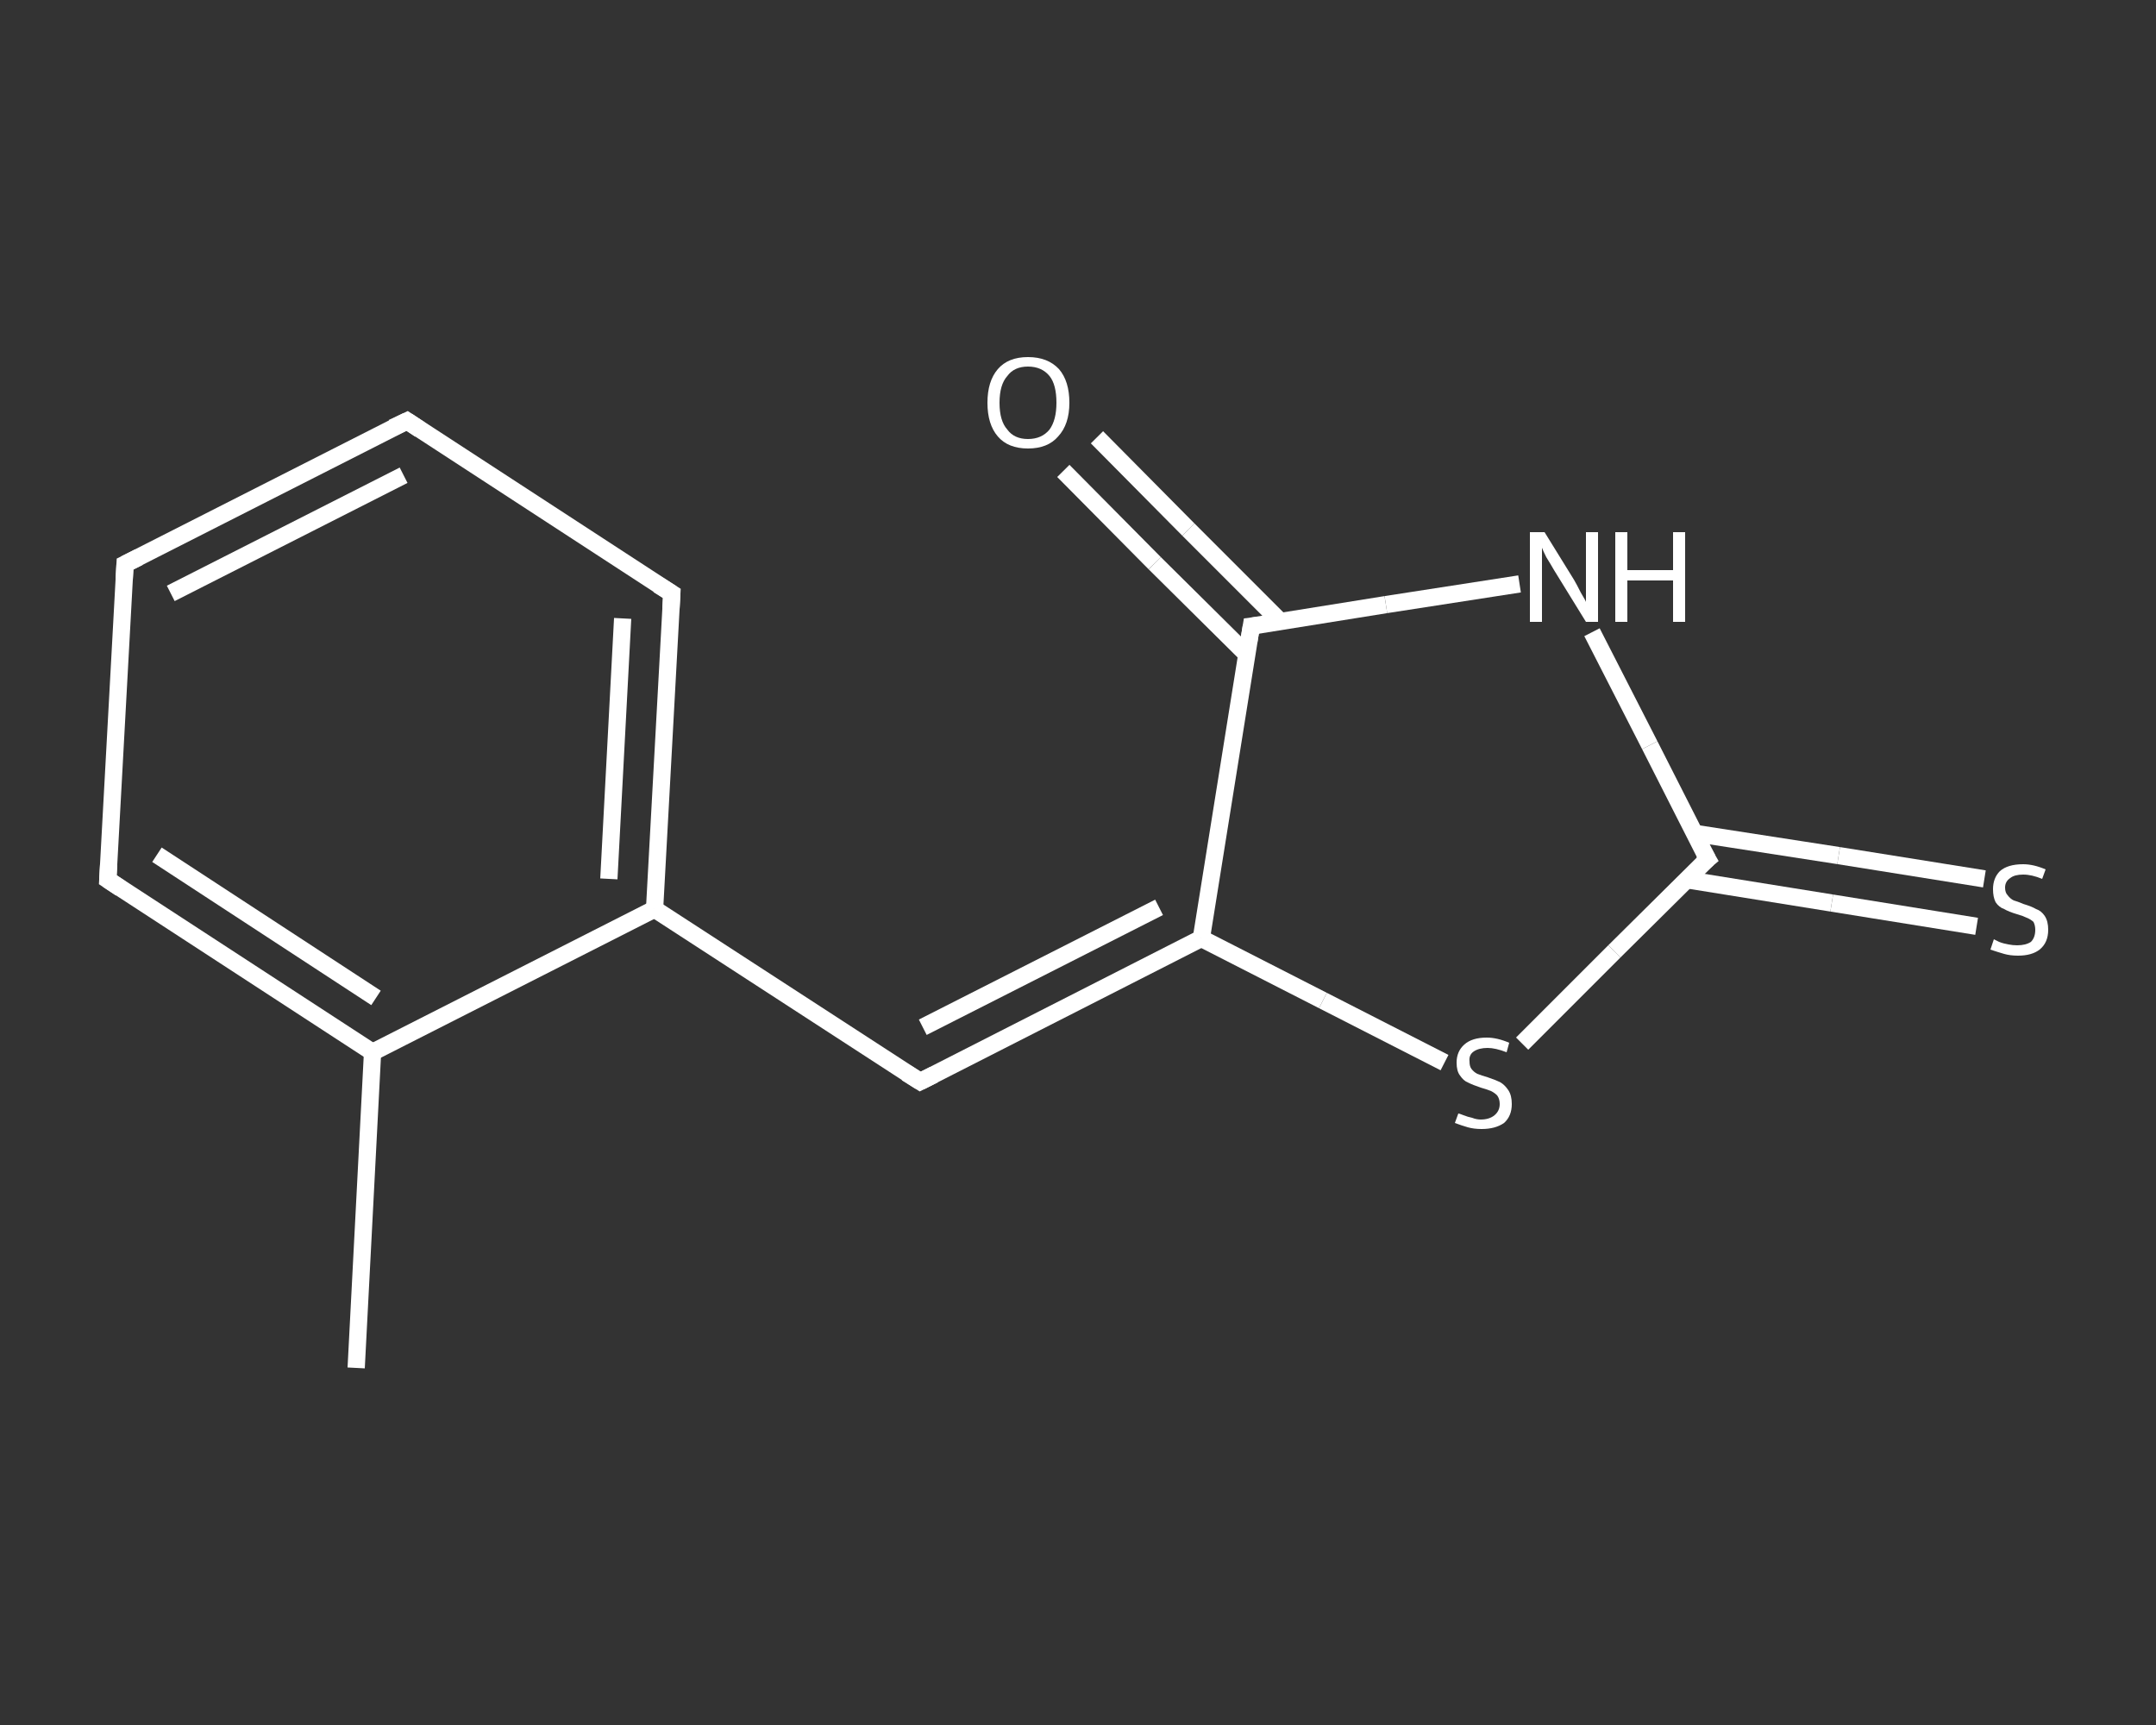 <?xml version='1.0' encoding='iso-8859-1'?>
<svg version='1.1' baseProfile='full'
              xmlns='http://www.w3.org/2000/svg'
                      xmlns:rdkit='http://www.rdkit.org/xml'
                      xmlns:xlink='http://www.w3.org/1999/xlink'
                  xml:space='preserve'
width='250px' height='200px' viewBox='0 0 250 200'>
<rect x="0" y="0" width="250" height="200" fill="#333333" stroke="none"/>
<!-- END OF HEADER -->
<rect style='opacity:1.0;fill:transparent;stroke:none' width='250.0' height='200.0' x='0.0' y='0.0'> </rect>
<path class='bond-0 atom-0 atom-1' d='M 41.3,158.6 L 43.2,122.0' style='fill:none;fill-rule:evenodd;stroke:#FFFFFF;stroke-width:2.0px;stroke-linecap:butt;stroke-linejoin:miter;stroke-opacity:1' />
<path class='bond-1 atom-1 atom-2' d='M 43.2,122.0 L 12.5,102.0' style='fill:none;fill-rule:evenodd;stroke:#FFFFFF;stroke-width:2.0px;stroke-linecap:butt;stroke-linejoin:miter;stroke-opacity:1' />
<path class='bond-1 atom-1 atom-2' d='M 43.6,115.7 L 18.2,99.1' style='fill:none;fill-rule:evenodd;stroke:#FFFFFF;stroke-width:2.0px;stroke-linecap:butt;stroke-linejoin:miter;stroke-opacity:1' />
<path class='bond-2 atom-2 atom-3' d='M 12.5,102.0 L 14.5,65.4' style='fill:none;fill-rule:evenodd;stroke:#FFFFFF;stroke-width:2.0px;stroke-linecap:butt;stroke-linejoin:miter;stroke-opacity:1' />
<path class='bond-3 atom-3 atom-4' d='M 14.5,65.4 L 47.2,48.8' style='fill:none;fill-rule:evenodd;stroke:#FFFFFF;stroke-width:2.0px;stroke-linecap:butt;stroke-linejoin:miter;stroke-opacity:1' />
<path class='bond-3 atom-3 atom-4' d='M 19.8,68.8 L 46.8,55.1' style='fill:none;fill-rule:evenodd;stroke:#FFFFFF;stroke-width:2.0px;stroke-linecap:butt;stroke-linejoin:miter;stroke-opacity:1' />
<path class='bond-4 atom-4 atom-5' d='M 47.2,48.8 L 77.9,68.8' style='fill:none;fill-rule:evenodd;stroke:#FFFFFF;stroke-width:2.0px;stroke-linecap:butt;stroke-linejoin:miter;stroke-opacity:1' />
<path class='bond-5 atom-5 atom-6' d='M 77.9,68.8 L 75.9,105.4' style='fill:none;fill-rule:evenodd;stroke:#FFFFFF;stroke-width:2.0px;stroke-linecap:butt;stroke-linejoin:miter;stroke-opacity:1' />
<path class='bond-5 atom-5 atom-6' d='M 72.2,71.7 L 70.6,101.9' style='fill:none;fill-rule:evenodd;stroke:#FFFFFF;stroke-width:2.0px;stroke-linecap:butt;stroke-linejoin:miter;stroke-opacity:1' />
<path class='bond-6 atom-6 atom-7' d='M 75.9,105.4 L 106.7,125.4' style='fill:none;fill-rule:evenodd;stroke:#FFFFFF;stroke-width:2.0px;stroke-linecap:butt;stroke-linejoin:miter;stroke-opacity:1' />
<path class='bond-7 atom-7 atom-8' d='M 106.7,125.4 L 139.3,108.8' style='fill:none;fill-rule:evenodd;stroke:#FFFFFF;stroke-width:2.0px;stroke-linecap:butt;stroke-linejoin:miter;stroke-opacity:1' />
<path class='bond-7 atom-7 atom-8' d='M 107.0,119.1 L 134.4,105.2' style='fill:none;fill-rule:evenodd;stroke:#FFFFFF;stroke-width:2.0px;stroke-linecap:butt;stroke-linejoin:miter;stroke-opacity:1' />
<path class='bond-8 atom-8 atom-9' d='M 139.3,108.8 L 153.4,116.0' style='fill:none;fill-rule:evenodd;stroke:#FFFFFF;stroke-width:2.0px;stroke-linecap:butt;stroke-linejoin:miter;stroke-opacity:1' />
<path class='bond-8 atom-8 atom-9' d='M 153.4,116.0 L 167.5,123.2' style='fill:none;fill-rule:evenodd;stroke:#FFFFFF;stroke-width:2.0px;stroke-linecap:butt;stroke-linejoin:miter;stroke-opacity:1' />
<path class='bond-9 atom-9 atom-10' d='M 176.5,121.0 L 187.2,110.3' style='fill:none;fill-rule:evenodd;stroke:#FFFFFF;stroke-width:2.0px;stroke-linecap:butt;stroke-linejoin:miter;stroke-opacity:1' />
<path class='bond-9 atom-9 atom-10' d='M 187.2,110.3 L 198.0,99.6' style='fill:none;fill-rule:evenodd;stroke:#FFFFFF;stroke-width:2.0px;stroke-linecap:butt;stroke-linejoin:miter;stroke-opacity:1' />
<path class='bond-10 atom-10 atom-11' d='M 195.6,102.0 L 212.4,104.7' style='fill:none;fill-rule:evenodd;stroke:#FFFFFF;stroke-width:2.0px;stroke-linecap:butt;stroke-linejoin:miter;stroke-opacity:1' />
<path class='bond-10 atom-10 atom-11' d='M 212.4,104.7 L 229.2,107.4' style='fill:none;fill-rule:evenodd;stroke:#FFFFFF;stroke-width:2.0px;stroke-linecap:butt;stroke-linejoin:miter;stroke-opacity:1' />
<path class='bond-10 atom-10 atom-11' d='M 196.4,96.6 L 213.2,99.2' style='fill:none;fill-rule:evenodd;stroke:#FFFFFF;stroke-width:2.0px;stroke-linecap:butt;stroke-linejoin:miter;stroke-opacity:1' />
<path class='bond-10 atom-10 atom-11' d='M 213.2,99.2 L 230.1,101.9' style='fill:none;fill-rule:evenodd;stroke:#FFFFFF;stroke-width:2.0px;stroke-linecap:butt;stroke-linejoin:miter;stroke-opacity:1' />
<path class='bond-11 atom-10 atom-12' d='M 198.0,99.6 L 191.3,86.4' style='fill:none;fill-rule:evenodd;stroke:#FFFFFF;stroke-width:2.0px;stroke-linecap:butt;stroke-linejoin:miter;stroke-opacity:1' />
<path class='bond-11 atom-10 atom-12' d='M 191.3,86.4 L 184.6,73.3' style='fill:none;fill-rule:evenodd;stroke:#FFFFFF;stroke-width:2.0px;stroke-linecap:butt;stroke-linejoin:miter;stroke-opacity:1' />
<path class='bond-12 atom-12 atom-13' d='M 176.2,67.7 L 160.7,70.1' style='fill:none;fill-rule:evenodd;stroke:#FFFFFF;stroke-width:2.0px;stroke-linecap:butt;stroke-linejoin:miter;stroke-opacity:1' />
<path class='bond-12 atom-12 atom-13' d='M 160.7,70.1 L 145.1,72.6' style='fill:none;fill-rule:evenodd;stroke:#FFFFFF;stroke-width:2.0px;stroke-linecap:butt;stroke-linejoin:miter;stroke-opacity:1' />
<path class='bond-13 atom-13 atom-14' d='M 148.5,72.1 L 137.8,61.4' style='fill:none;fill-rule:evenodd;stroke:#FFFFFF;stroke-width:2.0px;stroke-linecap:butt;stroke-linejoin:miter;stroke-opacity:1' />
<path class='bond-13 atom-13 atom-14' d='M 137.8,61.4 L 127.2,50.7' style='fill:none;fill-rule:evenodd;stroke:#FFFFFF;stroke-width:2.0px;stroke-linecap:butt;stroke-linejoin:miter;stroke-opacity:1' />
<path class='bond-13 atom-13 atom-14' d='M 144.6,75.9 L 133.9,65.3' style='fill:none;fill-rule:evenodd;stroke:#FFFFFF;stroke-width:2.0px;stroke-linecap:butt;stroke-linejoin:miter;stroke-opacity:1' />
<path class='bond-13 atom-13 atom-14' d='M 133.9,65.3 L 123.3,54.6' style='fill:none;fill-rule:evenodd;stroke:#FFFFFF;stroke-width:2.0px;stroke-linecap:butt;stroke-linejoin:miter;stroke-opacity:1' />
<path class='bond-14 atom-6 atom-1' d='M 75.9,105.4 L 43.2,122.0' style='fill:none;fill-rule:evenodd;stroke:#FFFFFF;stroke-width:2.0px;stroke-linecap:butt;stroke-linejoin:miter;stroke-opacity:1' />
<path class='bond-15 atom-13 atom-8' d='M 145.1,72.6 L 139.3,108.8' style='fill:none;fill-rule:evenodd;stroke:#FFFFFF;stroke-width:2.0px;stroke-linecap:butt;stroke-linejoin:miter;stroke-opacity:1' />
<path d='M 14.0,103.0 L 12.5,102.0 L 12.6,100.2' style='fill:none;stroke:#FFFFFF;stroke-width:2.0px;stroke-linecap:butt;stroke-linejoin:miter;stroke-opacity:1;' />
<path d='M 14.4,67.2 L 14.5,65.4 L 16.1,64.6' style='fill:none;stroke:#FFFFFF;stroke-width:2.0px;stroke-linecap:butt;stroke-linejoin:miter;stroke-opacity:1;' />
<path d='M 45.5,49.6 L 47.2,48.8 L 48.7,49.8' style='fill:none;stroke:#FFFFFF;stroke-width:2.0px;stroke-linecap:butt;stroke-linejoin:miter;stroke-opacity:1;' />
<path d='M 76.3,67.8 L 77.9,68.8 L 77.8,70.6' style='fill:none;stroke:#FFFFFF;stroke-width:2.0px;stroke-linecap:butt;stroke-linejoin:miter;stroke-opacity:1;' />
<path d='M 105.1,124.4 L 106.7,125.4 L 108.3,124.6' style='fill:none;stroke:#FFFFFF;stroke-width:2.0px;stroke-linecap:butt;stroke-linejoin:miter;stroke-opacity:1;' />
<path d='M 197.4,100.1 L 198.0,99.6 L 197.6,98.9' style='fill:none;stroke:#FFFFFF;stroke-width:2.0px;stroke-linecap:butt;stroke-linejoin:miter;stroke-opacity:1;' />
<path d='M 145.9,72.5 L 145.1,72.6 L 144.8,74.4' style='fill:none;stroke:#FFFFFF;stroke-width:2.0px;stroke-linecap:butt;stroke-linejoin:miter;stroke-opacity:1;' />
<path class='atom-9' d='M 169.1 129.1
Q 169.2 129.1, 169.7 129.3
Q 170.2 129.5, 170.7 129.6
Q 171.2 129.8, 171.7 129.8
Q 172.7 129.8, 173.3 129.3
Q 173.9 128.8, 173.9 128.0
Q 173.9 127.4, 173.6 127.0
Q 173.3 126.7, 172.9 126.5
Q 172.4 126.3, 171.7 126.1
Q 170.8 125.8, 170.2 125.5
Q 169.7 125.3, 169.3 124.7
Q 168.9 124.2, 168.9 123.2
Q 168.9 121.9, 169.8 121.1
Q 170.7 120.3, 172.4 120.3
Q 173.6 120.3, 175.0 120.9
L 174.7 122.0
Q 173.4 121.5, 172.5 121.5
Q 171.5 121.5, 170.9 121.9
Q 170.3 122.3, 170.4 123.1
Q 170.4 123.6, 170.6 123.9
Q 170.9 124.3, 171.3 124.5
Q 171.8 124.7, 172.5 124.9
Q 173.4 125.2, 174.0 125.5
Q 174.5 125.8, 174.9 126.4
Q 175.3 127.0, 175.3 128.0
Q 175.3 129.4, 174.4 130.2
Q 173.4 130.9, 171.8 130.9
Q 170.9 130.9, 170.2 130.7
Q 169.5 130.5, 168.7 130.2
L 169.1 129.1
' fill='#FFFFFF'/>
<path class='atom-11' d='M 231.2 108.9
Q 231.4 109.0, 231.8 109.2
Q 232.3 109.4, 232.9 109.5
Q 233.4 109.6, 233.9 109.6
Q 234.9 109.6, 235.5 109.2
Q 236.0 108.7, 236.0 107.8
Q 236.0 107.3, 235.8 106.9
Q 235.5 106.6, 235.0 106.4
Q 234.6 106.2, 233.9 106.0
Q 232.9 105.7, 232.4 105.4
Q 231.8 105.2, 231.4 104.6
Q 231.1 104.0, 231.1 103.1
Q 231.1 101.8, 231.9 101.0
Q 232.8 100.2, 234.6 100.2
Q 235.8 100.2, 237.2 100.8
L 236.8 101.9
Q 235.6 101.4, 234.6 101.4
Q 233.6 101.4, 233.1 101.8
Q 232.5 102.2, 232.5 102.9
Q 232.5 103.5, 232.8 103.8
Q 233.1 104.2, 233.5 104.4
Q 233.9 104.5, 234.6 104.8
Q 235.6 105.1, 236.1 105.4
Q 236.7 105.6, 237.1 106.2
Q 237.5 106.8, 237.5 107.8
Q 237.5 109.3, 236.5 110.1
Q 235.6 110.8, 234.0 110.8
Q 233.1 110.8, 232.4 110.6
Q 231.7 110.4, 230.8 110.1
L 231.2 108.9
' fill='#FFFFFF'/>
<path class='atom-12' d='M 179.1 61.7
L 182.5 67.2
Q 182.8 67.7, 183.3 68.7
Q 183.9 69.7, 183.9 69.8
L 183.9 61.7
L 185.3 61.7
L 185.3 72.1
L 183.9 72.1
L 180.2 66.1
Q 179.8 65.4, 179.3 64.6
Q 178.9 63.8, 178.8 63.5
L 178.8 72.1
L 177.4 72.1
L 177.4 61.7
L 179.1 61.7
' fill='#FFFFFF'/>
<path class='atom-12' d='M 187.3 61.7
L 188.7 61.7
L 188.7 66.1
L 194.0 66.1
L 194.0 61.7
L 195.4 61.7
L 195.4 72.1
L 194.0 72.1
L 194.0 67.3
L 188.7 67.3
L 188.7 72.1
L 187.3 72.1
L 187.3 61.7
' fill='#FFFFFF'/>
<path class='atom-14' d='M 114.5 46.7
Q 114.5 44.2, 115.7 42.8
Q 116.9 41.4, 119.2 41.4
Q 121.5 41.4, 122.8 42.8
Q 124.0 44.2, 124.0 46.7
Q 124.0 49.2, 122.7 50.6
Q 121.5 52.0, 119.2 52.0
Q 116.9 52.0, 115.7 50.6
Q 114.5 49.2, 114.5 46.7
M 119.2 50.9
Q 120.8 50.9, 121.7 49.8
Q 122.5 48.7, 122.5 46.7
Q 122.5 44.6, 121.7 43.6
Q 120.8 42.5, 119.2 42.5
Q 117.6 42.5, 116.8 43.6
Q 115.9 44.6, 115.9 46.7
Q 115.9 48.8, 116.8 49.8
Q 117.6 50.9, 119.2 50.9
' fill='#FFFFFF'/>
</svg>
